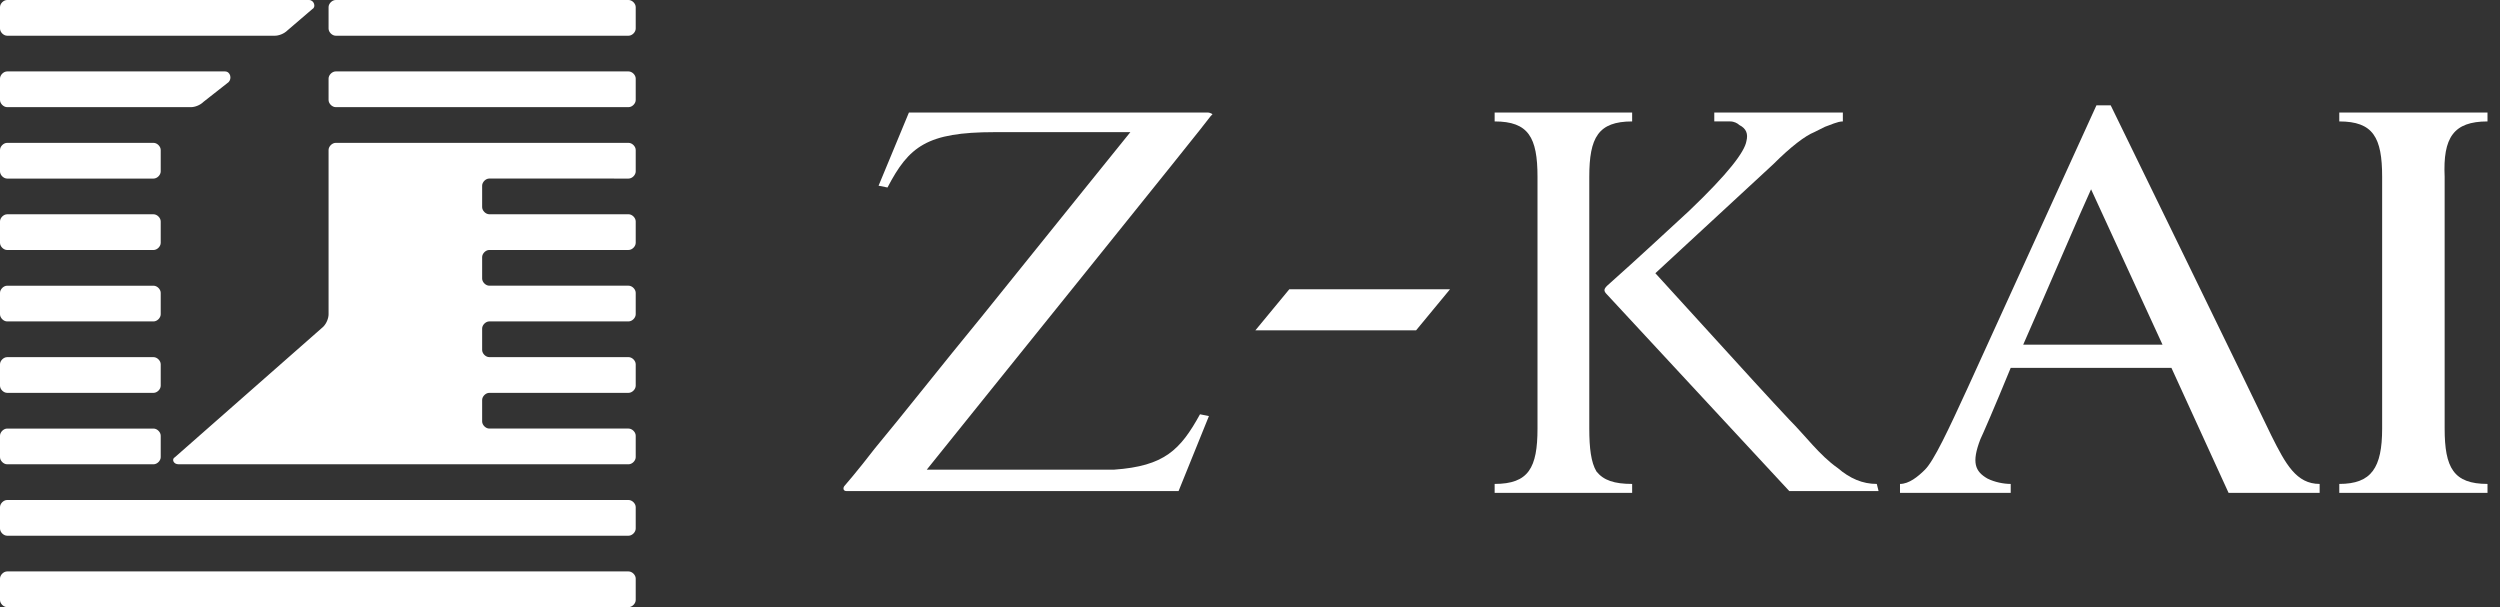 <?xml version="1.0" encoding="utf-8"?>
<!-- Generator: Adobe Illustrator 16.2.0, SVG Export Plug-In . SVG Version: 6.00 Build 0)  -->
<!DOCTYPE svg PUBLIC "-//W3C//DTD SVG 1.1//EN" "http://www.w3.org/Graphics/SVG/1.1/DTD/svg11.dtd">
<svg version="1.1" id="zkai_x5F_logo" xmlns="http://www.w3.org/2000/svg" xmlns:xlink="http://www.w3.org/1999/xlink" x="0px"
	 y="0px" width="140px" height="34px" viewBox="0 0 140 34" style="enable-background:new 0 0 140 34;" xml:space="preserve">
<rect x="0" y="0" width="140" height="34" fill="#333333" stroke="none"/>
<style type="text/css">
<![CDATA[
	.st0{fill:#FFFFFF;}
]]>
</style>
<g>
	<g>
		<path class="st0" d="M91.4,27.1c-1,0-1.6-0.2-2-0.7C89.1,25.9,89,25.1,89,24V9.9c0-2.2,0.5-3.1,2.4-3.1V6.3h0h-7.7h0v0.5
			c1.9,0,2.4,0.9,2.4,3.1V24c0,2.2-0.5,3.1-2.4,3.1v0.5h0h7.7h0L91.4,27.1L91.4,27.1L91.4,27.1z"/>
		<path class="st0" d="M105.1,27.1c-0.8,0-1.5-0.3-2.2-0.9c-1-0.7-1.8-1.8-2.7-2.7c-1.4-1.5-1.4-1.5-7.5-8.2l6.6-6.1
			c1-1,1.8-1.6,2.3-1.8c0.2-0.1,0.4-0.2,0.6-0.3c0.3-0.1,0.7-0.3,1-0.3v0h0V6.3h0H96h0v0.5c0,0,0.1,0,0.1,0c0.2,0,0.5,0,0.7,0
			c0,0,0,0,0.1,0c0.2,0,0.4,0.1,0.5,0.2c0,0,0,0,0,0c0.4,0.2,0.5,0.5,0.4,0.9c-0.1,0.6-1,1.8-3.2,3.9c-1.2,1.1-2.8,2.6-4.6,4.2
			c-0.2,0.2-0.2,0.3,0,0.5l10.2,11h0h5h0L105.1,27.1L105.1,27.1L105.1,27.1z"/>
		<path class="st0" d="M67.6,6.3H50.9h0l-1.7,4.1l0.5,0.1c1.2-2.3,2.2-3.1,6-3.1h7.6c0,0-4.2,5.2-8.3,10.3c-2.3,2.8-4.5,5.6-6,7.4
			c-1,1.3-1.7,2.1-1.7,2.1c-0.1,0.1-0.1,0.3,0.1,0.3h0H66l1.7-4.2l-0.5-0.1c-1.1,2-2,2.9-4.8,3.1c-0.4,0-0.8,0-1.3,0h-9.2
			c2.4-3,15.8-19.6,15.9-19.8c0,0,0.1-0.1,0.1-0.1C67.9,6.4,67.8,6.3,67.6,6.3z"/>
		<polygon class="st0" points="72.2,16.2 70.3,18.5 70.3,18.5 70.3,18.5 79.3,18.5 81.2,16.2 81.2,16.2 		"/>
		<path class="st0" d="M139.3,6.8V6.3h-0.4h-7.5H131v0.5c1.9,0,2.4,0.9,2.4,3.1V24c0,2.2-0.6,3.1-2.4,3.1v0.5h0.4h7.5h0.4v-0.5
			c-1.9,0-2.4-0.9-2.4-3.1V9.9C136.8,7.7,137.4,6.8,139.3,6.8z"/>
		<path class="st0" d="M127.2,24.4c-0.8-1.7-9-18.5-9-18.5h-0.4h0h-0.4l-7.2,15.8c-1.1,2.4-1.9,4.1-2.4,4.6
			c-0.4,0.4-0.9,0.8-1.4,0.8v0.5h0h5.8h0.4v-0.5c-0.4,0-0.9-0.1-1.3-0.3c-0.7-0.4-0.9-0.9-0.4-2.2c0.1-0.2,0.8-1.8,1.7-4h9l3.2,7
			h0.4h4.3h0.4v-0.5C128.6,27.1,128,26,127.2,24.4z M113.3,19.3c1.5-3.4,3.2-7.4,3.8-8.7l4,8.7H113.3z"/>
	</g>
	<g>
		<path class="st0" d="M16.1,1.7C15.9,1.9,15.6,2,15.4,2h-15C0.2,2,0,1.8,0,1.6V0.4C0,0.2,0.2,0,0.4,0h16.9c0.3,0,0.4,0.4,0.2,0.5
			L16.1,1.7z"/>
		<path class="st0" d="M11.4,5.7C11.2,5.9,10.9,6,10.7,6H0.4C0.2,6,0,5.8,0,5.6V4.4C0,4.2,0.2,4,0.4,4h12.2c0.3,0,0.4,0.4,0.2,0.6
			L11.4,5.7z"/>
		<path class="st0" d="M9,9.6C9,9.8,8.8,10,8.6,10H0.4C0.2,10,0,9.8,0,9.6V8.4C0,8.2,0.2,8,0.4,8h8.2C8.8,8,9,8.2,9,8.4V9.6z"/>
		<path class="st0" d="M9,13.6C9,13.8,8.8,14,8.6,14H0.4C0.2,14,0,13.8,0,13.6v-1.2C0,12.2,0.2,12,0.4,12h8.2C8.8,12,9,12.2,9,12.4
			V13.6z"/>
		<path class="st0" d="M35.6,1.6c0,0.2-0.2,0.4-0.4,0.4H18.8c-0.2,0-0.4-0.2-0.4-0.4V0.4c0-0.2,0.2-0.4,0.4-0.4h16.4
			c0.2,0,0.4,0.2,0.4,0.4V1.6z"/>
		<path class="st0" d="M35.6,5.6c0,0.2-0.2,0.4-0.4,0.4H18.8c-0.2,0-0.4-0.2-0.4-0.4V4.4c0-0.2,0.2-0.4,0.4-0.4h16.4
			c0.2,0,0.4,0.2,0.4,0.4V5.6z"/>
		<path class="st0" d="M9,17.6C9,17.8,8.8,18,8.6,18H0.4C0.2,18,0,17.8,0,17.6v-1.2C0,16.2,0.2,16,0.4,16h8.2C8.8,16,9,16.2,9,16.4
			V17.6z"/>
		<path class="st0" d="M9,21.6C9,21.8,8.8,22,8.6,22H0.4C0.2,22,0,21.8,0,21.6v-1.2C0,20.2,0.2,20,0.4,20h8.2C8.8,20,9,20.2,9,20.4
			V21.6z"/>
		<path class="st0" d="M9,25.6C9,25.8,8.8,26,8.6,26H0.4C0.2,26,0,25.8,0,25.6v-1.2C0,24.2,0.2,24,0.4,24h8.2C8.8,24,9,24.2,9,24.4
			V25.6z"/>
		<path class="st0" d="M35.6,29.6c0,0.2-0.2,0.4-0.4,0.4H0.4C0.2,30,0,29.8,0,29.6v-1.2C0,28.2,0.2,28,0.4,28h34.8
			c0.2,0,0.4,0.2,0.4,0.4V29.6z"/>
		<path class="st0" d="M35.6,33.6c0,0.2-0.2,0.4-0.4,0.4H0.4C0.2,34,0,33.8,0,33.6v-1.2C0,32.2,0.2,32,0.4,32h34.8
			c0.2,0,0.4,0.2,0.4,0.4V33.6z"/>
		<path class="st0" d="M35.2,10c0.2,0,0.4-0.2,0.4-0.4V8.4c0-0.2-0.2-0.4-0.4-0.4H18.8c-0.2,0-0.4,0.2-0.4,0.4v9.2
			c0,0.2-0.1,0.5-0.3,0.7l-8.3,7.3C9.6,25.7,9.7,26,10,26h25.2c0.2,0,0.4-0.2,0.4-0.4v-1.2c0-0.2-0.2-0.4-0.4-0.4h-7.8
			c-0.2,0-0.4-0.2-0.4-0.4v-1.2c0-0.2,0.2-0.4,0.4-0.4h7.8c0.2,0,0.4-0.2,0.4-0.4v-1.2c0-0.2-0.2-0.4-0.4-0.4h-7.8
			c-0.2,0-0.4-0.2-0.4-0.4v-1.2c0-0.2,0.2-0.4,0.4-0.4h7.8c0.2,0,0.4-0.2,0.4-0.4v-1.2c0-0.2-0.2-0.4-0.4-0.4h-7.8
			c-0.2,0-0.4-0.2-0.4-0.4v-1.2c0-0.2,0.2-0.4,0.4-0.4h7.8c0.2,0,0.4-0.2,0.4-0.4v-1.2c0-0.2-0.2-0.4-0.4-0.4h-7.8
			c-0.2,0-0.4-0.2-0.4-0.4v-1.2c0-0.2,0.2-0.4,0.4-0.4H35.2z"/>
	</g>
</g>
</svg>
